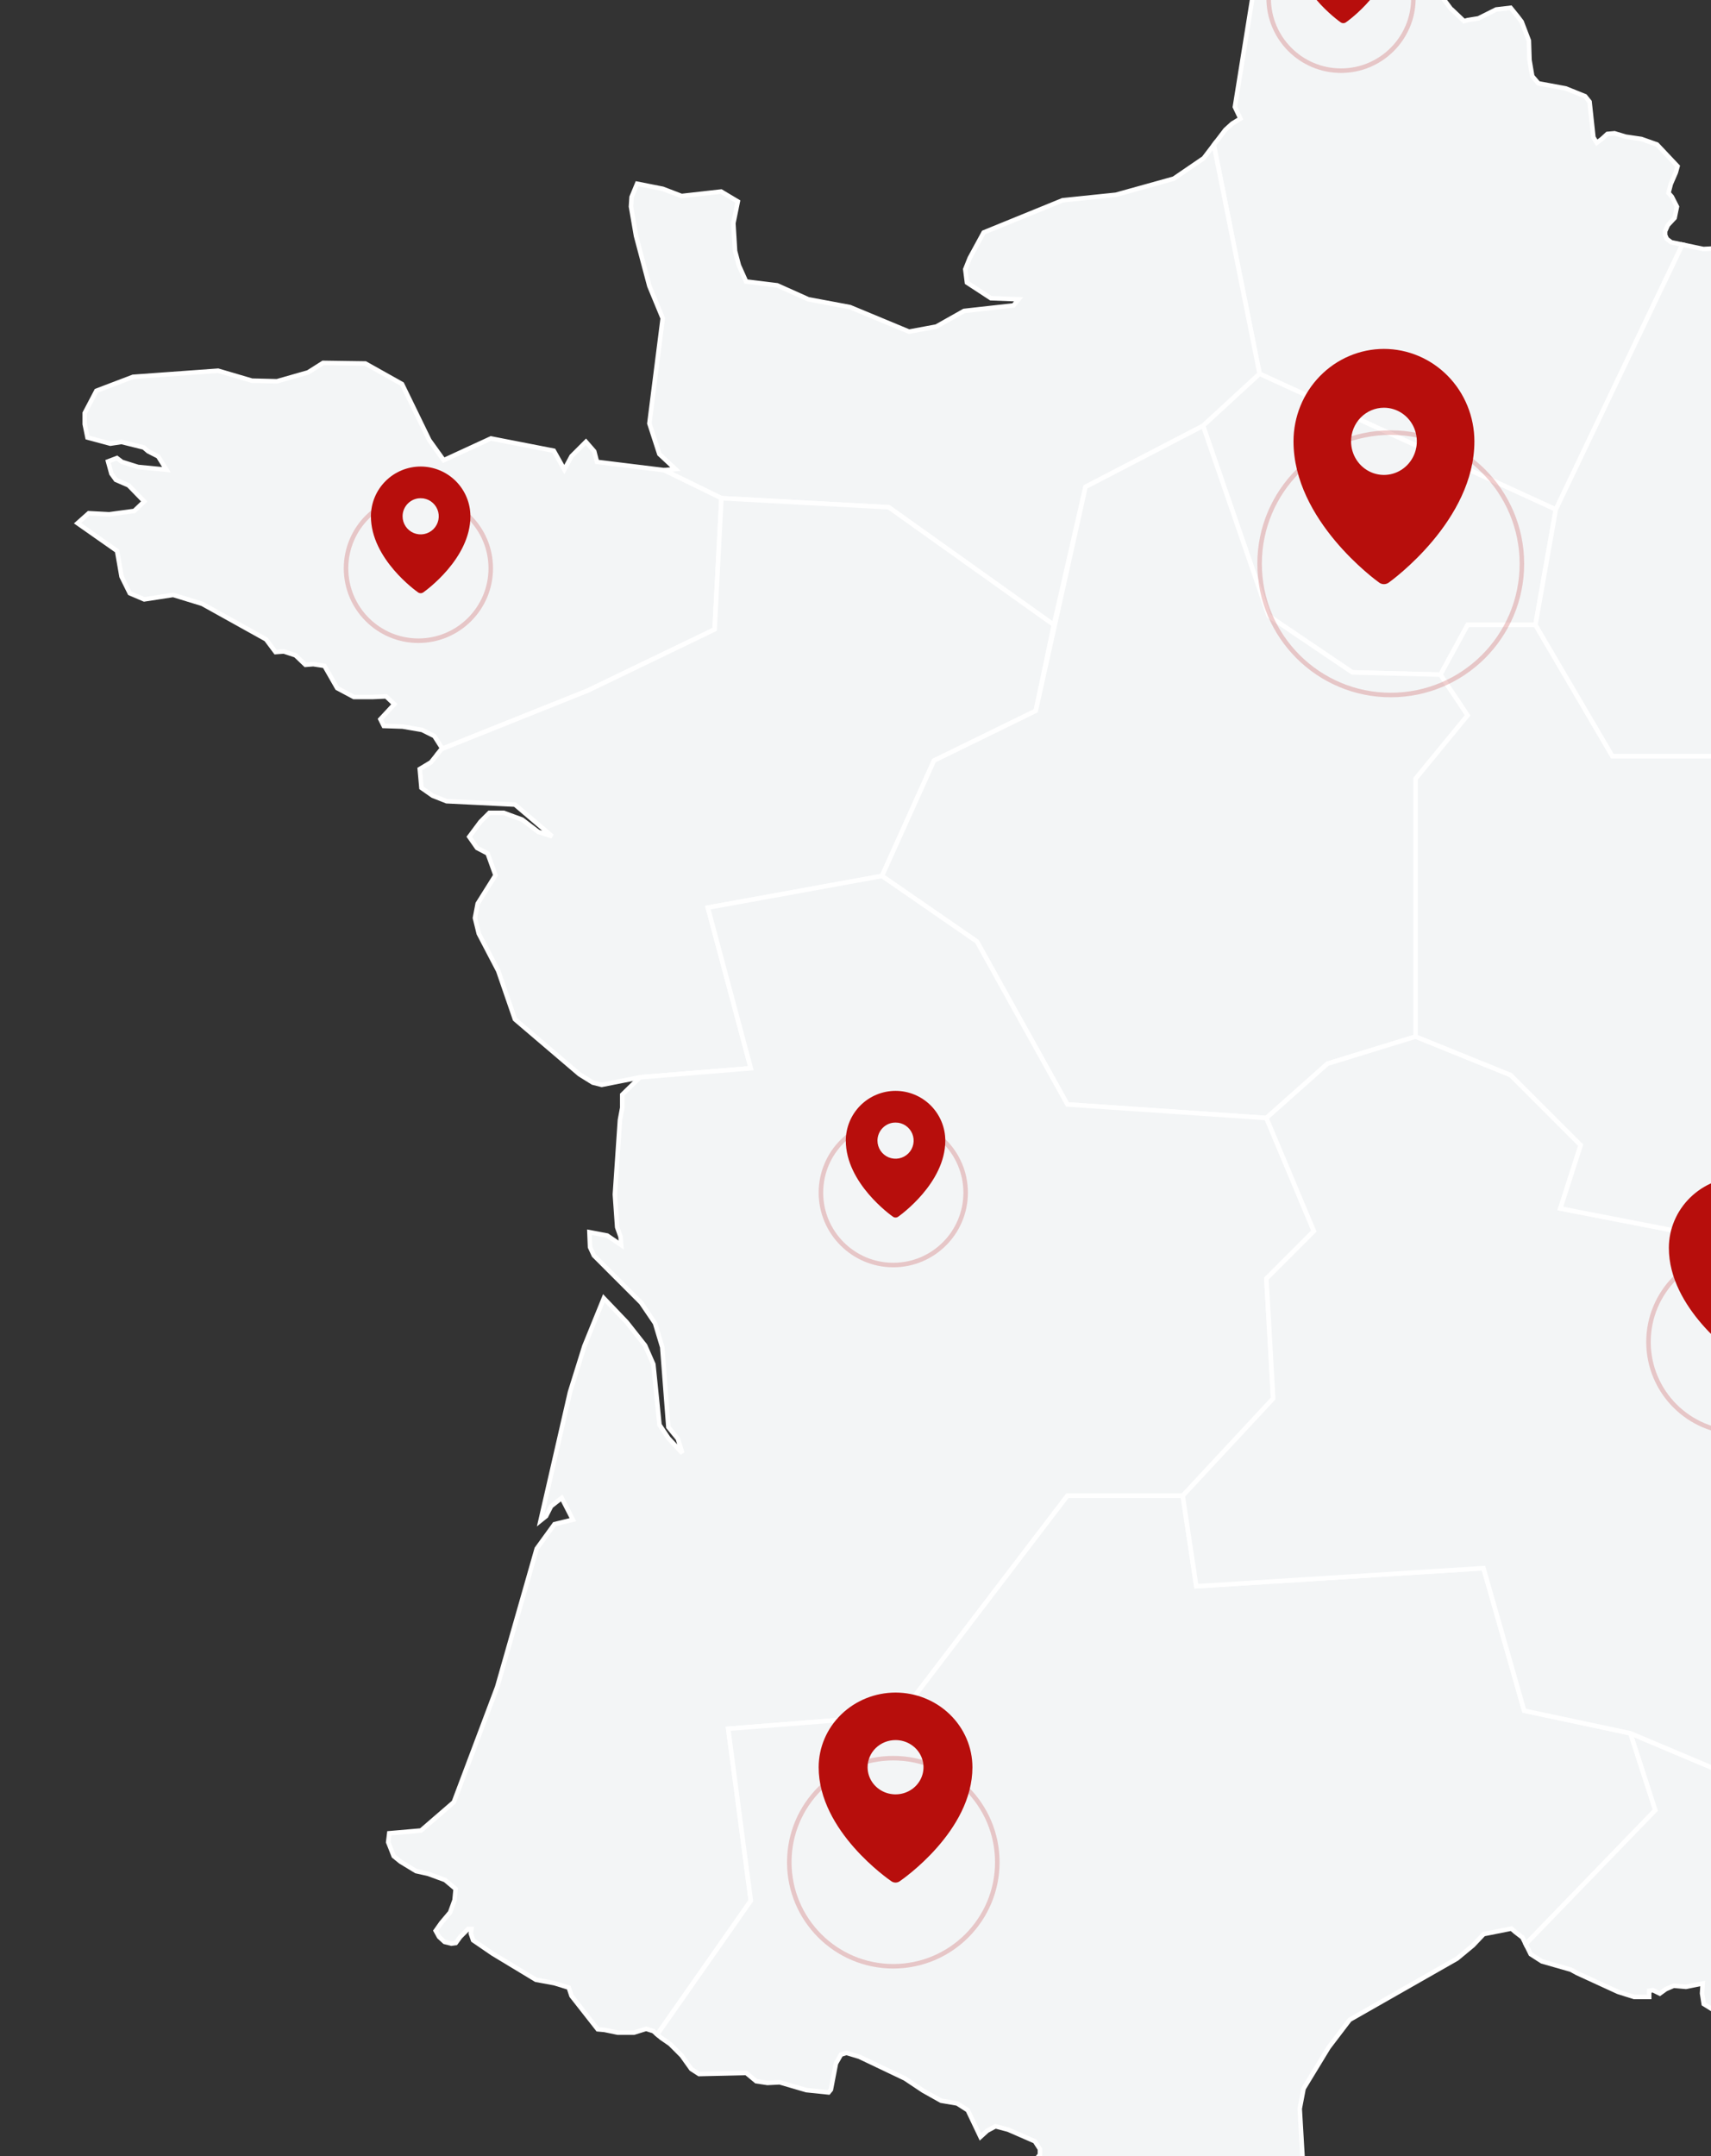<svg xmlns="http://www.w3.org/2000/svg" width="358" height="451" viewBox="0 0 358 451" fill="none"><rect x="0" y="0" width="358" height="451" fill="#333333" stroke="none"/><path fill-rule="evenodd" clip-rule="evenodd" d="M253.977 30.313L263.55 78.181L325.528 106.568L352.01 51.16L349.684 50.673L348.754 49.968L348.401 49.167V48.365L348.979 47.083L350.39 45.577L350.871 43.236L349.813 41.153L349.107 40.352L349.588 38.492L350.646 36.056L350.999 34.774L346.702 30.222L343.431 29.068L340.16 28.587L337.818 27.882L336.311 28.01L335.157 29.068L334.098 29.869L333.393 28.716L332.591 21.279L331.661 20.125L327.588 18.49L321.88 17.432L320.597 15.926L320.02 12.56L319.891 8.489L318.384 4.546L317.582 3.488L316.075 1.629L313.06 1.982L309.34 3.841L307.127 4.193L306.326 4.418L303.76 1.982L303.632 1.918L300.842 -1.801L298.757 -5.647L298.276 -7.731L299.334 -10.071L298.629 -12.058L297.571 -15.552L297.442 -18.213L294.524 -16.803L275.571 -14.719L270.087 -12.283L266.495 -9.847L263.833 -6.481L262.326 -2.185L258.381 22.369L259.536 24.805L257.804 25.863L256.393 27.145L253.977 30.313Z" fill="#F3F5F6" stroke="white" stroke-width="0.946"></path><path fill-rule="evenodd" clip-rule="evenodd" d="M138.927 98.332L138.983 98.339L141.324 98.115L137.956 94.973L135.872 88.562L138.662 66.573L135.872 59.841L133.082 49.359L132.023 43.204L132.152 41.217L133.306 38.428L138.662 39.486L142.607 40.993L150.881 40.063L154.376 42.147L153.446 46.698L153.799 52.5L154.601 55.514L156.108 58.879L162.618 59.681L169.128 62.598L177.851 64.233L190.199 69.361L195.907 68.304L201.712 65.034L212.07 63.88L213.128 62.598L207.324 62.373L202.321 59.104L201.968 56.315L202.898 53.975L205.817 48.622L222.333 41.89L233.493 40.736L245.583 37.37L251.869 33.075L253.975 30.313L263.548 78.181L251.72 89.062L227.118 101.837L220.495 130.697L185.957 106.095L150.946 104.202L138.927 98.332Z" fill="#F3F5F6" stroke="white" stroke-width="0.946"></path><path fill-rule="evenodd" clip-rule="evenodd" d="M92.392 156.675L92.517 156.519L90.882 153.955L88.316 152.673L84.243 151.967L80.299 151.839L79.593 150.429L82.511 147.287L80.78 145.652L77.99 145.781H74.045L70.549 143.921L67.887 139.273L65.546 138.921L63.911 139.049L61.826 137.062L59.389 136.26L57.657 136.389L55.669 133.728L42.296 126.291L36.234 124.432L30.173 125.362L27.158 124.079L25.427 120.585L24.497 115.232L16.223 109.43L18.564 107.347L22.861 107.571L28.089 106.866L30.173 104.878L26.902 101.513L24.24 100.359L23.31 99.076L22.605 96.512L24.465 95.807L25.523 96.608L28.89 97.666L34.823 98.243L33.092 95.454L31.007 94.396L30.077 93.595L25.427 92.441L23.085 92.794L18.307 91.511L17.73 88.723V86.383L20.167 81.735L27.832 78.818L45.631 77.535L52.718 79.619L57.946 79.747L64.456 77.888L67.599 75.901L76.45 76.029L84.115 80.324L89.823 92.056L92.838 96.256L102.715 91.704L115.864 94.268L118.077 98.211L119.584 95.422L122.599 92.409L124.331 94.396L124.908 96.608L138.931 98.332L150.95 104.202L149.531 131.643L123.036 144.417L92.392 156.675Z" fill="#F3F5F6" stroke="white" stroke-width="0.946"></path><path fill-rule="evenodd" clip-rule="evenodd" d="M125.901 226.903L124.035 226.431L121.245 224.7L107.744 213.192L104.248 203.063L100.175 195.273L99.374 192.004L99.951 188.991L103.671 183.061L102.035 178.509L99.823 177.355L98.187 175.015L100.528 171.873L102.388 170.014H105.403L109.251 171.425L112.618 173.989L115.537 174.919L107.744 168.283L93.44 167.578L90.522 166.424L88.181 164.789L87.828 160.846L90.169 159.436L92.385 156.675L123.03 144.417L149.524 131.643L150.944 104.202L185.954 106.095L220.492 130.697L216.707 148.675L195.417 159.084L184.535 183.213L148.105 189.836L157.094 223.428L133.911 225.32L125.901 226.903Z" fill="#F3F5F6" stroke="white" stroke-width="0.946"></path><path fill-rule="evenodd" clip-rule="evenodd" d="M263.547 78.181L251.719 89.062L265.439 128.804L282.945 140.632L301.396 141.105L307.074 130.697H321.267L325.525 106.568L263.547 78.181Z" fill="#F3F5F6" stroke="white" stroke-width="0.946"></path><path fill-rule="evenodd" clip-rule="evenodd" d="M251.726 89.062L265.446 128.804L282.951 140.632L301.403 141.105L307.08 149.621L296.199 162.869V216.804L277.747 222.482L264.973 233.836L223.339 230.998L204.414 196.933L184.543 183.213L195.425 159.084L216.715 148.675L227.124 101.837L251.726 89.062Z" fill="#F3F5F6" stroke="white" stroke-width="0.946"></path><path fill-rule="evenodd" clip-rule="evenodd" d="M137.51 425.515L136.704 424.82L135.197 424.339L132.631 425.14H129.264L126.474 424.563L125.063 424.435L119.578 417.447L119.001 415.716L115.987 414.787L112.138 414.081L103.062 408.6L98.99 405.811L98.508 404.401L98.637 403.471H97.931L96.296 405.106L95.366 406.388L94.436 406.516L93.025 406.164L91.87 405.106L91.165 403.824L92.319 402.189L94.179 399.977L95.109 397.413L95.334 395.073L93.121 393.214L89.625 391.931L87.059 391.354L83.788 389.367L82.377 388.213L81.223 385.296L81.447 383.437L88.086 382.86L94.949 376.93L104.025 352.856L112.299 323.911L116.019 318.782L119.867 317.852L117.526 313.3L115.313 315.031L114.255 317.115L113.1 318.044L119.258 291.182L122.272 281.534L126.345 271.533L131.124 276.533L134.972 281.405L136.704 285.348L137.987 298.01L139.847 300.799L142.765 303.94L141.835 300.927L139.847 298.491L138.564 281.758L137.057 276.758L134.138 272.462L124.261 262.589L123.459 260.858L123.331 257.717L127.051 258.422L129.969 260.409L129.841 258.678L129.135 256.691L128.654 249.831L129.713 234.253L130.194 231.688V228.955L133.912 225.32L157.095 223.428L148.106 189.837L184.536 183.213L204.407 196.933L223.332 230.998L264.966 233.836L274.901 257.492L264.966 267.428L266.385 292.503L247.461 312.847H223.332L188.321 358.74L152.364 361.578L157.095 397.535L137.51 425.515Z" fill="#F3F5F6" stroke="white" stroke-width="0.946"></path><path fill-rule="evenodd" clip-rule="evenodd" d="M225.281 460.895L225.127 460.657L224.422 458.67L221.76 456.586L215.827 453.317L216.308 452.163L217.591 450.656V449.502L216.532 447.867L210.952 445.431L208.29 444.726L206.558 445.656L205.147 446.938L202.486 441.36L200.273 439.95L196.905 439.373L193.185 437.289L189.337 434.725L179.78 430.173L177.118 429.372L175.964 429.724L174.905 431.583L173.847 437.065L173.366 437.642L168.716 437.161L163.136 435.526L160.57 435.655L158.229 435.302L156.144 433.571L146.267 433.795L144.631 432.737L142.643 429.949L140.206 427.512L138.345 426.23L137.516 425.515L157.101 397.535L152.37 361.578L188.327 358.74L223.338 312.847H247.467L250.305 331.772L310.391 327.987L318.907 357.793L341.144 362.525L346.348 378.611L319.237 406.626L318.547 405.234L317.04 404.08L316.238 403.375L310.433 404.529L308.22 406.869L304.853 409.658L282.404 422.448L277.978 428.25L272.751 436.841L271.949 441.04L272.751 454.888L276.471 462.452L276.824 464.087L274.483 463.863L270.41 462.581L267.139 461.17L263.868 461.395L260.597 462.549L257.806 463.126L255.818 463.254L254.535 463.959L253.734 465.594L253.509 466.748L250.142 466.043L242.477 462.773L235.486 460.209L231.188 461.715L229.794 462.389L225.281 460.895Z" fill="#F3F5F6" stroke="white" stroke-width="0.946"></path><path fill-rule="evenodd" clip-rule="evenodd" d="M423.94 327.196L424.023 329.007L426.108 331.572L427.39 334.489L427.743 337.278L430.084 339.618L433.58 341.028L435.568 341.252L436.851 342.054L437.557 343.111L438.839 349.266L437.909 350.773L435.921 351.35L434.766 353.786L432.329 357.376L430.918 360.293L432.201 362.954L432.682 364.941L431.88 366.928L432.81 370.07L435.247 373.339L442.335 377.987L448.973 381.834L451.058 382.539L460.262 380.552L461.769 380.904L462.828 383.565L463.309 385.424L462.154 388.085L459.589 391.803L456.67 394.72L455.035 397.156L455.259 399.496V402.638L453.046 403.439L452.918 402.862L452.116 402.285L451.315 402.51L450.609 403.215L450.481 404.369L445.702 406.1L442.431 408.087L429.058 419.595L422.901 422.961L421.618 425.044L420.207 428.987L416.615 432.257L413.344 433.667L405.679 434.949L397.758 438.219L394.39 436.488L385.314 436.007L380.087 431.231L369.504 427.737L366.361 421.005L361.486 420.3H358.344L356.483 419.146L356.131 416.934L356.259 414.851L352.763 415.556L350.198 415.332L348.562 416.037L347.279 416.966L345.868 416.261L345.067 416.389V417.672H341.924L338.556 416.614L329.961 412.671L328.679 411.966L322.618 410.235L320.276 408.728L319.234 406.626L346.346 378.611L341.142 362.525L371.421 375.299L373.787 354.955L422.045 326.094L423.94 327.196Z" fill="#F3F5F6" stroke="white" stroke-width="0.946"></path><path fill-rule="evenodd" clip-rule="evenodd" d="M430.701 325.151L429.96 324.936L426.465 324.808L424.639 325.812L422.049 326.094L373.791 354.955L371.426 375.299L341.146 362.524L318.91 357.793L310.393 327.987L250.307 331.772L247.469 312.847L266.393 292.503L264.974 267.428L274.91 257.492L264.974 233.836L277.748 222.482L296.2 216.804L316.071 224.847L330.737 239.514L326.479 252.761L358.178 258.912L366.694 241.406L385.619 257.019L406.139 252.851L407.96 255.12L407.479 257.332L406.549 260.602L404.112 262.685L401.546 263.839L401.322 267.333L402.733 267.91H405.747L410.301 265.57L413.316 262.429L411.809 259.159L411.584 258.582L412.065 257.877L415.657 254.607L419.858 252.876L425.567 252.748L432.43 254.383L433.135 254.864L432.654 256.948L433.231 260.089L434.29 262.301L432.301 268.359L433.584 270.347L435.444 272.686L436.855 274.898L438.94 276.886L440.8 280.252L441.377 282.111L438.106 285.124L432.622 287.913L431.917 289.772V291.984L432.398 293.715L435.316 296.055L438.234 301.183L439.966 305.735L444.264 310.159L445.194 311.569L444.969 312.627L443.686 314.358L441.955 320.288L440.094 321.218L438.106 321.442L433.477 324.848L430.701 325.151Z" fill="#F3F5F6" stroke="white" stroke-width="0.946"></path><path fill-rule="evenodd" clip-rule="evenodd" d="M448.157 195.283L446.344 195.209L443.072 197.069L440.411 200.21L441.116 202.069L443.457 202.774L444.034 203.48V204.409L443.104 205.563L442.046 207.422L436.819 212.904L431.463 218.481L430.533 220.212L428.897 221.366L422.387 224.155L421.585 225.309L421.008 230.534L420.078 234.733L415.075 238.58L410.072 242.298L408.79 244.638L407.731 247.427L406.096 250.569L405.615 252.203L406.134 252.851L385.615 257.019L366.69 241.406L358.174 258.912L326.475 252.761L330.733 239.514L316.066 224.847L296.195 216.804V162.869L307.077 149.621L301.4 141.105L307.077 130.697H321.271L337.357 158.138H370.948L379.464 178.009L403.593 179.428L419.679 163.815L449.485 178.009L448.157 195.283Z" fill="#F3F5F6" stroke="white" stroke-width="0.946"></path><path fill-rule="evenodd" clip-rule="evenodd" d="M451.014 197.79L450.64 197.453L450.768 196.396L449.485 195.338L448.156 195.284L449.484 178.009L419.678 163.815L403.592 179.428L379.463 178.009L370.947 158.138H337.356L321.27 130.697L325.528 106.568L352.009 51.16L356.418 52.084L362.832 51.731L367.033 49.744L367.835 47.307L369.246 44.647L371.812 42.435L373.447 41.858L374.858 42.916L371.587 52.468L373.319 55.129L373.191 58.975L373.672 62.245L375.885 62.373L378.675 63.175L380.535 64.585L382.619 66.669L385.762 68.752L387.975 69.457L388.681 71.092L390.412 72.951L393.074 76.798L395.64 79.362L396.794 79.491L399.36 78.689L402.952 78.337L405.87 78.561L407.025 80.549L409.687 81.478L410.617 82.279L411.675 83.562L413.535 84.267L415.876 83.914L417.608 82.279L419.821 81.574L422.033 82.055L423.316 82.985L425.657 84.491L427.068 84.267L429.73 85.325L432.392 88.114L433.322 90.902L433.547 92.409L434.701 94.044L438.998 101.609L440.409 102.09L442.141 101.032L443.2 99.525L444.835 99.301L447.176 100.102L448.812 101.032L449.389 104.173L449.87 104.878L450.929 104.173H452.917L455.835 104.975L460.036 104.269L463.404 103.115L465.136 103.244L467.701 107.09L470.716 108.597L477.579 109.879L484.923 111.963L487.841 113.373L489.829 114.174V119.047L489.252 119.752L481.459 129.176L478.188 132.542L476.456 137.543L475.173 145.107L472.608 152.192L469.112 158.923L467.701 164.052L468.407 167.546L467.701 172.899L465.36 180.24L464.783 185.817L465.937 189.536L467.797 190.337L463.147 192.773L462.089 194.857L460.101 197.774L457.182 198.832L454.264 199.184L453.915 199.098L451.014 197.79Z" fill="#F3F5F6" stroke="white" stroke-width="0.946"></path><circle opacity="0.2" cx="363.847" cy="280.675" r="18.925" stroke="#B70E0C" stroke-width="0.946"></circle><path d="M364.323 246.137C360.309 246.142 356.461 247.71 353.623 250.498C350.785 253.285 349.188 257.065 349.184 261.007C349.184 273.731 362.947 283.34 363.534 283.742C363.765 283.901 364.041 283.987 364.323 283.987C364.606 283.987 364.882 283.901 365.113 283.742C365.7 283.34 379.463 273.731 379.463 261.007C379.459 257.065 377.862 253.285 375.024 250.498C372.185 247.71 368.337 246.142 364.323 246.137ZM364.323 255.6C365.412 255.6 366.477 255.917 367.382 256.511C368.287 257.105 368.993 257.95 369.41 258.938C369.826 259.926 369.935 261.013 369.723 262.062C369.511 263.111 368.986 264.074 368.216 264.83C367.446 265.587 366.465 266.102 365.397 266.31C364.329 266.519 363.223 266.412 362.217 266.003C361.211 265.593 360.351 264.9 359.746 264.011C359.141 263.122 358.818 262.076 358.818 261.007C358.818 259.573 359.398 258.198 360.43 257.184C361.463 256.17 362.863 255.6 364.323 255.6Z" fill="#B70E0C"></path><circle opacity="0.2" cx="290.992" cy="117.923" r="27.441" stroke="#B70E0C" stroke-width="0.946"></circle><path d="M289.569 72.976C284.552 72.982 279.742 75.021 276.194 78.644C272.646 82.268 270.65 87.182 270.645 92.307C270.645 108.847 287.849 121.34 288.582 121.863C288.871 122.07 289.216 122.181 289.569 122.181C289.922 122.181 290.267 122.07 290.556 121.863C291.29 121.34 308.494 108.847 308.494 92.307C308.488 87.182 306.493 82.268 302.945 78.644C299.397 75.021 294.587 72.982 289.569 72.976ZM289.569 85.278C290.93 85.278 292.261 85.69 293.393 86.462C294.524 87.234 295.406 88.332 295.927 89.617C296.448 90.901 296.584 92.315 296.319 93.678C296.053 95.042 295.398 96.294 294.435 97.277C293.473 98.26 292.247 98.93 290.912 99.201C289.577 99.472 288.193 99.333 286.936 98.801C285.678 98.269 284.603 97.368 283.847 96.212C283.091 95.056 282.688 93.697 282.688 92.307C282.688 90.442 283.413 88.655 284.703 87.336C285.994 86.018 287.744 85.278 289.569 85.278Z" fill="#B70E0C"></path><circle opacity="0.2" cx="186.908" cy="389.492" r="21.763" stroke="#B70E0C" stroke-width="0.946"></circle><path d="M187.379 354.008C183.114 354.013 179.025 355.66 176.01 358.587C172.994 361.514 171.298 365.482 171.293 369.621C171.293 382.981 185.917 393.071 186.54 393.493C186.786 393.661 187.079 393.75 187.379 393.75C187.679 393.75 187.972 393.661 188.218 393.493C188.841 393.071 203.465 382.981 203.465 369.621C203.46 365.482 201.764 361.514 198.748 358.587C195.732 355.66 191.644 354.013 187.379 354.008ZM187.379 363.944C188.536 363.944 189.667 364.277 190.629 364.901C191.591 365.525 192.34 366.411 192.783 367.449C193.226 368.486 193.342 369.628 193.116 370.729C192.89 371.83 192.333 372.842 191.515 373.636C190.697 374.43 189.655 374.971 188.52 375.19C187.385 375.409 186.209 375.296 185.14 374.867C184.072 374.437 183.158 373.709 182.515 372.776C181.873 371.842 181.53 370.744 181.53 369.621C181.53 368.116 182.146 366.672 183.243 365.607C184.34 364.542 185.828 363.944 187.379 363.944Z" fill="#B70E0C"></path><circle opacity="0.2" cx="186.906" cy="249.449" r="15.14" stroke="#B70E0C" stroke-width="0.946"></circle><path d="M187.381 228.159C184.622 228.162 181.976 229.26 180.025 231.211C178.073 233.163 176.976 235.808 176.973 238.568C176.973 247.474 186.435 254.201 186.838 254.482C186.997 254.594 187.187 254.654 187.381 254.654C187.576 254.654 187.765 254.594 187.924 254.482C188.327 254.201 197.79 247.474 197.79 238.568C197.787 235.808 196.689 233.163 194.738 231.211C192.786 229.26 190.141 228.162 187.381 228.159ZM187.381 234.783C188.13 234.783 188.862 235.005 189.484 235.421C190.106 235.837 190.592 236.428 190.878 237.119C191.165 237.811 191.24 238.572 191.093 239.306C190.947 240.04 190.587 240.715 190.058 241.244C189.528 241.773 188.854 242.134 188.12 242.28C187.385 242.426 186.624 242.351 185.933 242.065C185.241 241.778 184.65 241.293 184.234 240.671C183.818 240.048 183.596 239.316 183.596 238.568C183.596 237.564 183.995 236.601 184.705 235.891C185.415 235.182 186.377 234.783 187.381 234.783Z" fill="#B70E0C"></path><circle opacity="0.2" cx="280.589" cy="-0.357" r="15.14" stroke="#B70E0C" stroke-width="0.946"></circle><path d="M281.065 -21.647C278.305 -21.644 275.66 -20.547 273.708 -18.595C271.757 -16.644 270.659 -13.998 270.656 -11.239C270.656 -2.332 280.119 4.394 280.522 4.676C280.681 4.787 280.871 4.847 281.065 4.847C281.259 4.847 281.449 4.787 281.608 4.676C282.011 4.394 291.473 -2.332 291.473 -11.239C291.47 -13.998 290.373 -16.644 288.421 -18.595C286.47 -20.547 283.824 -21.644 281.065 -21.647ZM281.065 -15.024C281.813 -15.024 282.545 -14.802 283.168 -14.386C283.79 -13.97 284.275 -13.379 284.562 -12.687C284.848 -11.995 284.923 -11.234 284.777 -10.5C284.631 -9.766 284.271 -9.092 283.741 -8.562C283.212 -8.033 282.537 -7.672 281.803 -7.526C281.069 -7.38 280.308 -7.455 279.616 -7.742C278.925 -8.028 278.334 -8.513 277.918 -9.136C277.502 -9.758 277.28 -10.49 277.28 -11.239C277.28 -12.242 277.679 -13.205 278.388 -13.915C279.098 -14.625 280.061 -15.024 281.065 -15.024Z" fill="#B70E0C"></path><circle opacity="0.2" cx="87.543" cy="118.869" r="15.14" stroke="#B70E0C" stroke-width="0.946"></circle><path d="M88.018 97.578C85.258 97.582 82.613 98.679 80.661 100.63C78.71 102.582 77.612 105.227 77.609 107.987C77.609 116.893 87.072 123.62 87.475 123.901C87.634 124.013 87.824 124.073 88.018 124.073C88.212 124.073 88.402 124.013 88.561 123.901C88.964 123.62 98.427 116.893 98.427 107.987C98.423 105.227 97.326 102.582 95.374 100.63C93.423 98.679 90.778 97.582 88.018 97.578ZM88.018 104.202C88.767 104.202 89.498 104.424 90.121 104.84C90.743 105.256 91.228 105.847 91.515 106.539C91.801 107.23 91.876 107.991 91.73 108.725C91.584 109.46 91.224 110.134 90.694 110.663C90.165 111.193 89.491 111.553 88.756 111.699C88.022 111.845 87.261 111.77 86.57 111.484C85.878 111.197 85.287 110.712 84.871 110.09C84.455 109.467 84.233 108.736 84.233 107.987C84.233 106.983 84.632 106.02 85.342 105.311C86.051 104.601 87.014 104.202 88.018 104.202Z" fill="#B70E0C"></path></svg>